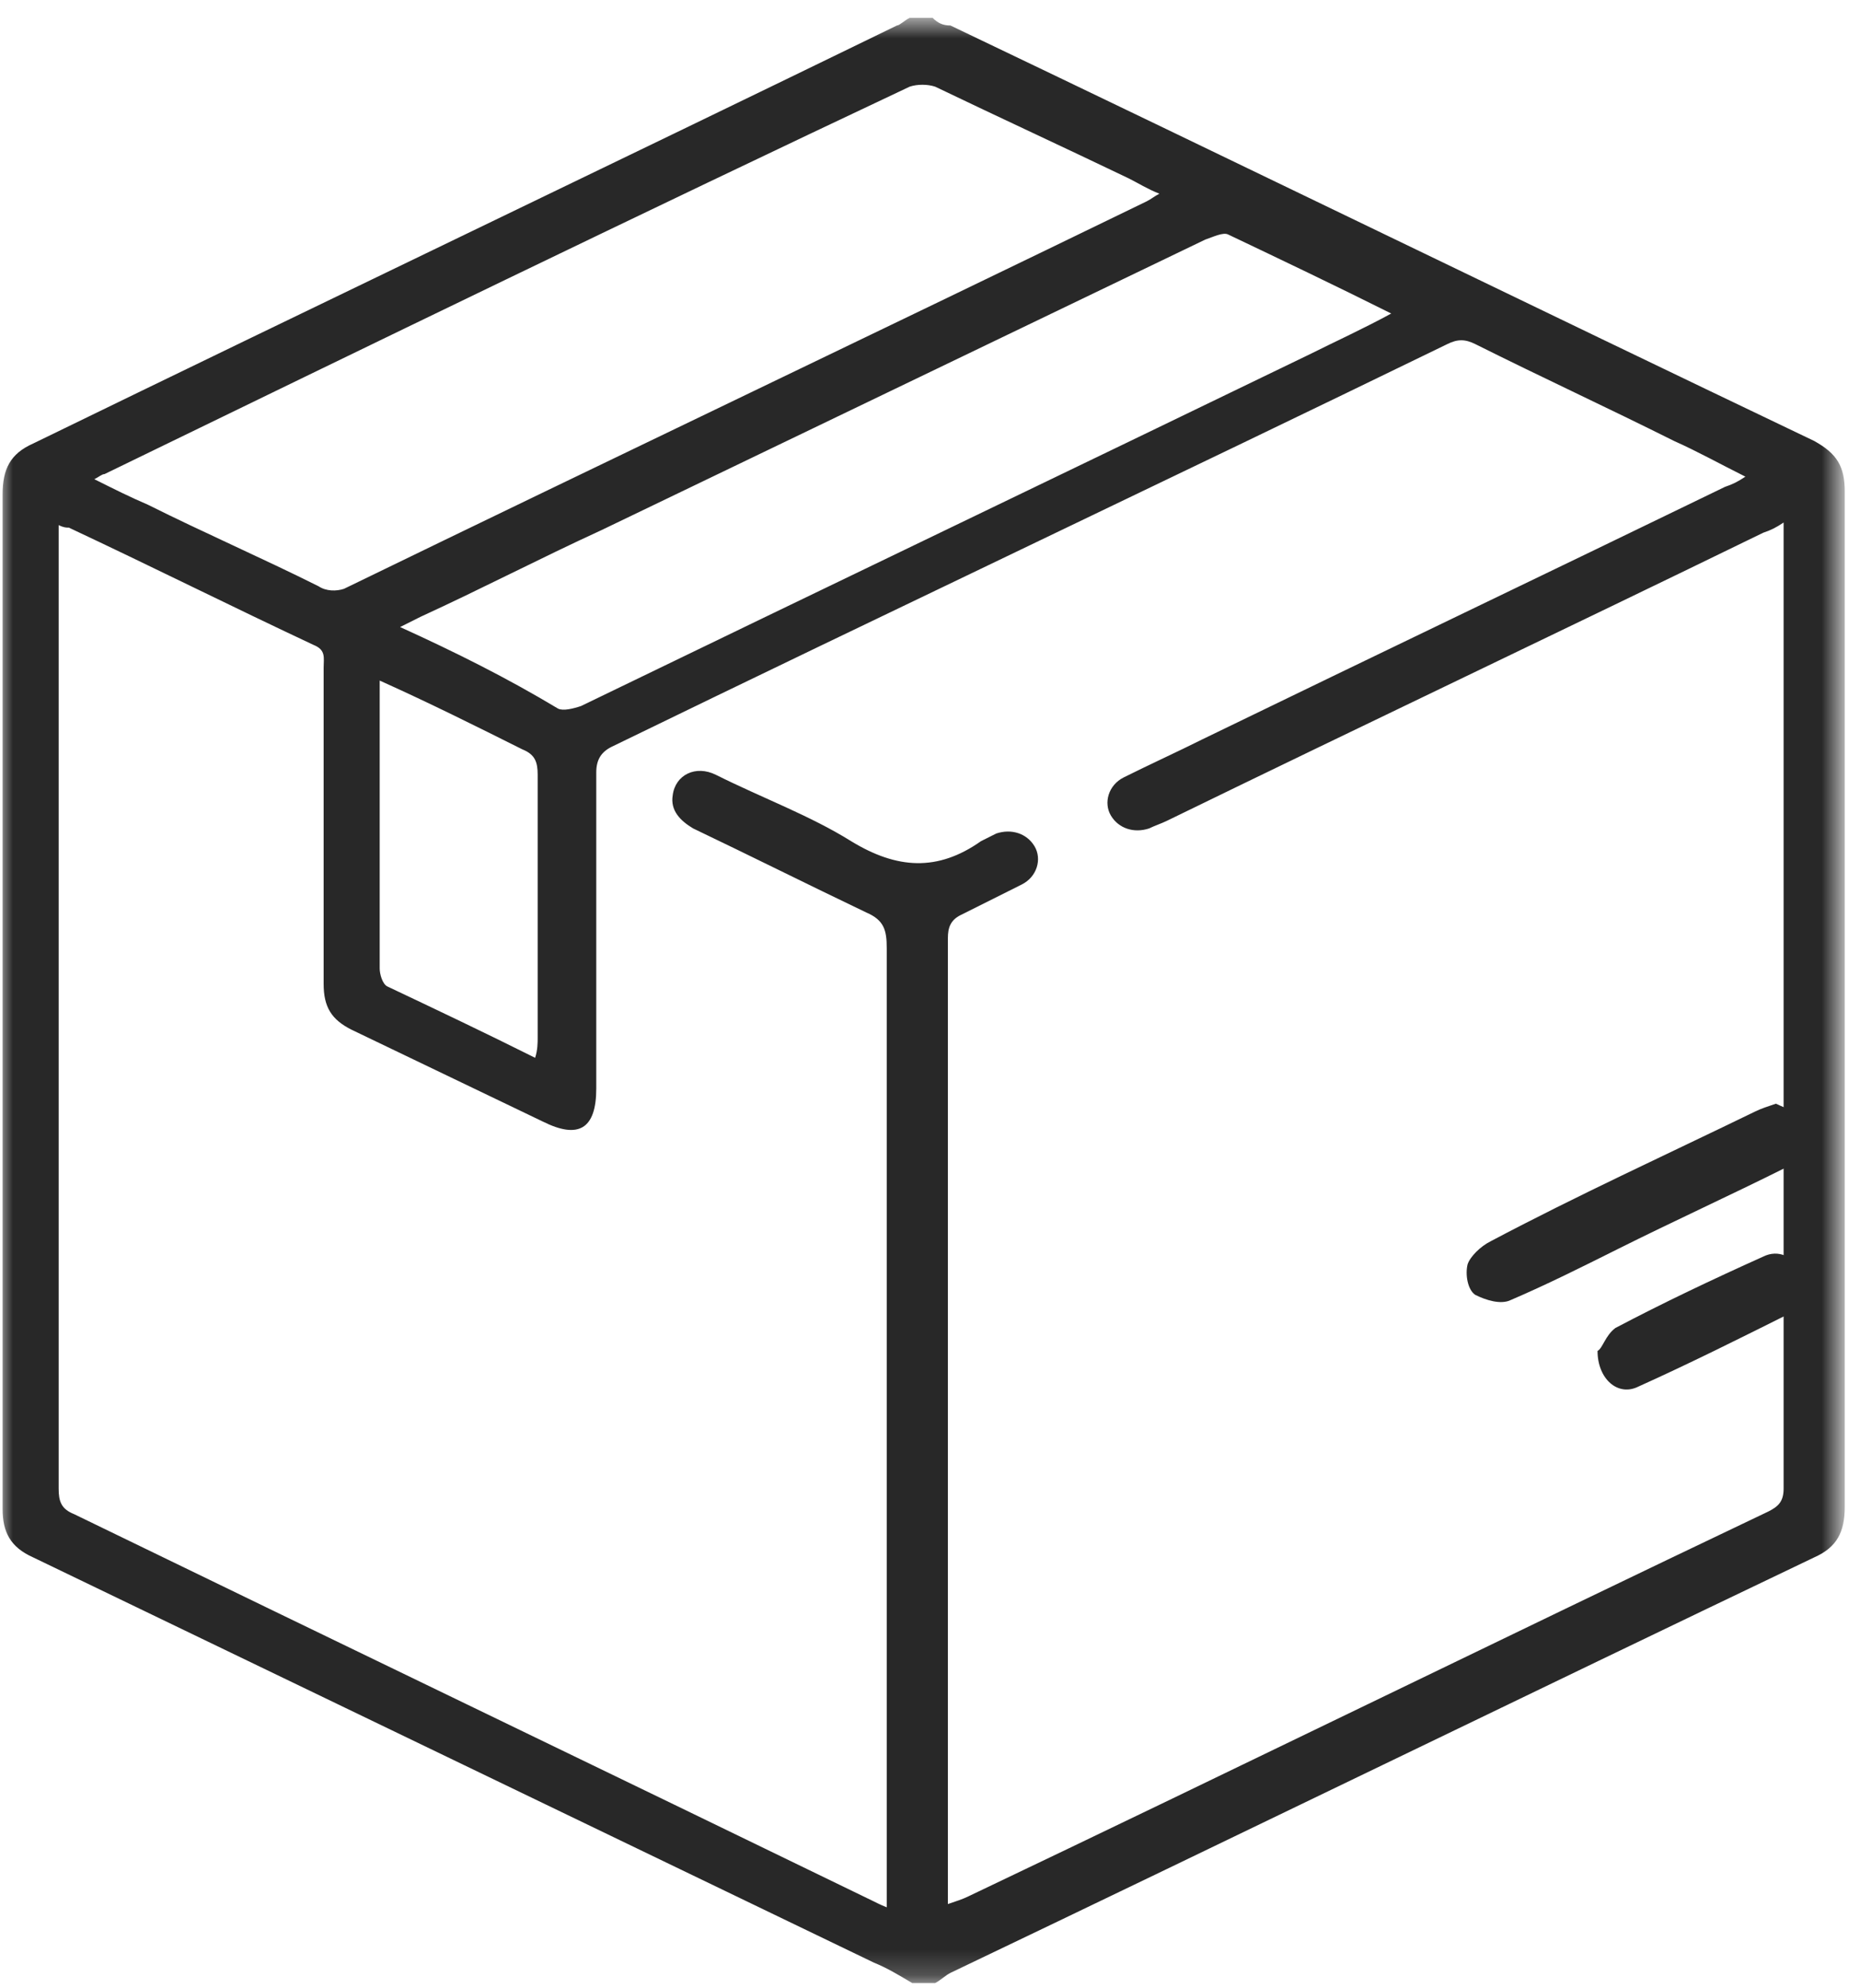 <?xml version="1.0" encoding="UTF-8"?> <svg xmlns="http://www.w3.org/2000/svg" width="73" height="78" viewBox="0 0 73 78" fill="none"><mask id="mask0_32_288" style="mask-type:luminance" maskUnits="userSpaceOnUse" x="0" y="0" width="73" height="78"><path d="M72.3 0.7H0V77.8H72.3V0.7Z" fill="white"></path></mask><g mask="url(#mask0_32_288)"><path d="M14.902 26.7C16.902 27.6 18.702 28.5 20.502 29.4C21.002 29.6 21.102 29.9 21.102 30.4C21.102 33.8 21.102 37.3 21.102 40.7C21.102 40.9 21.102 41.2 21.002 41.5C19.002 40.5 17.102 39.6 15.202 38.7C15.002 38.6 14.902 38.2 14.902 38C14.902 35.3 14.902 32.7 14.902 30V26.7ZM15.702 24.6C16.102 24.4 16.302 24.3 16.502 24.2C18.902 23.1 21.202 21.9 23.602 20.8C31.502 17 39.402 13.2 47.302 9.4C47.602 9.3 48.002 9.1 48.202 9.2C50.302 10.2 52.402 11.2 54.602 12.3C53.502 12.9 52.402 13.4 51.402 13.9C41.902 18.5 32.302 23.1 22.802 27.7C22.502 27.8 22.102 27.9 21.902 27.8C19.902 26.6 17.902 25.6 15.702 24.6ZM3.702 18.8C3.902 18.7 4.002 18.6 4.102 18.6C14.602 13.5 25.102 8.4 35.702 3.4C36.002 3.3 36.402 3.3 36.702 3.4C39.202 4.6 41.802 5.8 44.302 7C44.702 7.2 45.002 7.4 45.502 7.6C45.302 7.7 45.202 7.8 45.002 7.9C34.502 13 24.002 18 13.502 23.1C13.202 23.2 12.802 23.2 12.502 23C10.302 21.9 8.002 20.9 5.802 19.8C5.102 19.5 4.502 19.2 3.702 18.8ZM35.002 74.9C34.702 74.8 34.502 74.7 34.302 74.6C23.802 69.5 13.402 64.5 2.902 59.4C2.402 59.2 2.302 58.9 2.302 58.4C2.302 46.1 2.302 33.7 2.302 21.4C2.302 21.2 2.302 20.9 2.302 20.6C2.502 20.7 2.602 20.7 2.702 20.7C5.902 22.2 9.102 23.8 12.302 25.3C12.802 25.5 12.702 25.8 12.702 26.2C12.702 30.3 12.702 34.5 12.702 38.6C12.702 39.5 13.002 40 13.802 40.4C16.302 41.6 18.802 42.8 21.302 44C22.702 44.7 23.402 44.3 23.402 42.7C23.402 38.6 23.402 34.5 23.402 30.3C23.402 29.8 23.602 29.5 24.002 29.3C34.902 24 45.902 18.8 56.802 13.5C57.202 13.3 57.502 13.3 57.902 13.5C60.502 14.8 63.102 16 65.702 17.3C66.602 17.7 67.502 18.2 68.502 18.7C68.202 18.9 68.002 19 67.702 19.1C60.902 22.4 54.002 25.7 47.202 29C46.202 29.5 45.102 30 44.102 30.5C43.502 30.8 43.302 31.5 43.602 32C43.902 32.5 44.502 32.7 45.102 32.5C45.302 32.4 45.602 32.3 45.802 32.2C53.602 28.4 61.402 24.7 69.202 20.9C69.502 20.8 69.702 20.7 70.002 20.5C70.002 20.7 70.002 20.8 70.002 20.9C70.002 33.4 70.002 45.9 70.002 58.4C70.002 58.9 69.802 59.1 69.402 59.3C58.902 64.3 48.502 69.4 38.002 74.4C37.802 74.5 37.502 74.6 37.202 74.7C37.202 74.5 37.202 74.3 37.202 74.2C37.202 61.7 37.202 49.3 37.202 36.8C37.202 36.4 37.302 36.1 37.702 35.9C38.502 35.5 39.302 35.1 40.102 34.7C40.702 34.4 40.902 33.7 40.602 33.2C40.302 32.7 39.702 32.5 39.102 32.7C38.902 32.8 38.702 32.9 38.502 33C36.802 34.2 35.202 34.1 33.402 33C31.802 32 29.902 31.3 28.102 30.4C27.302 30 26.502 30.4 26.402 31.2C26.302 31.8 26.702 32.2 27.202 32.5C29.502 33.6 31.702 34.7 34.002 35.8C34.702 36.1 34.802 36.5 34.802 37.2C34.802 49.4 34.802 61.6 34.802 73.7V74.9H35.002ZM36.602 0.7H35.702C35.502 0.8 35.302 1 35.202 1C23.902 6.5 12.602 11.9 1.302 17.4C0.402 17.8 0.102 18.4 0.102 19.4C0.102 32.7 0.102 46 0.102 59.2C0.102 60.1 0.402 60.7 1.302 61.1C12.302 66.4 23.302 71.7 34.302 77C34.802 77.2 35.302 77.5 35.802 77.8H36.702C36.902 77.7 37.102 77.5 37.302 77.4C48.602 72 59.902 66.5 71.202 61.1C72.102 60.7 72.402 60.1 72.402 59.1C72.402 45.8 72.402 32.6 72.402 19.3C72.402 18.3 72.102 17.8 71.202 17.3C59.902 11.9 48.602 6.4 37.302 1C37.002 1 36.802 0.9 36.602 0.7Z" fill="#282828"></path></g><mask id="mask1_32_288" style="mask-type:luminance" maskUnits="userSpaceOnUse" x="0" y="0" width="73" height="78"><path d="M72.3 0.7H0V77.8H72.3V0.7Z" fill="white"></path></mask><g mask="url(#mask1_32_288)"><path d="M69.7 43.3C69.4 43.4 69.1 43.5 68.9 43.6C65.4 45.3 61.9 46.9 58.5 48.7C58.1 48.9 57.7 49.3 57.6 49.6C57.5 50 57.6 50.6 57.9 50.8C58.3 51 58.9 51.2 59.3 51C60.7 50.4 62.1 49.7 63.5 49C65.7 47.9 67.9 46.9 70.1 45.8C71.1 45.3 71.3 44.2 70.5 43.7C70.2 43.5 69.9 43.4 69.7 43.3Z" fill="#282828"></path></g><mask id="mask2_32_288" style="mask-type:luminance" maskUnits="userSpaceOnUse" x="0" y="0" width="73" height="78"><path d="M72.3 0.7H0V77.8H72.3V0.7Z" fill="white"></path></mask><g mask="url(#mask2_32_288)"><path d="M62.699 53C62.699 54.1 63.499 54.8 64.299 54.4C66.299 53.5 68.299 52.5 70.299 51.5C70.899 51.2 71.099 50.6 70.699 49.9C70.399 49.3 69.799 49 69.199 49.3C67.199 50.2 65.299 51.1 63.399 52.1C62.999 52.4 62.899 52.9 62.699 53Z" fill="#282828"></path></g></svg> 